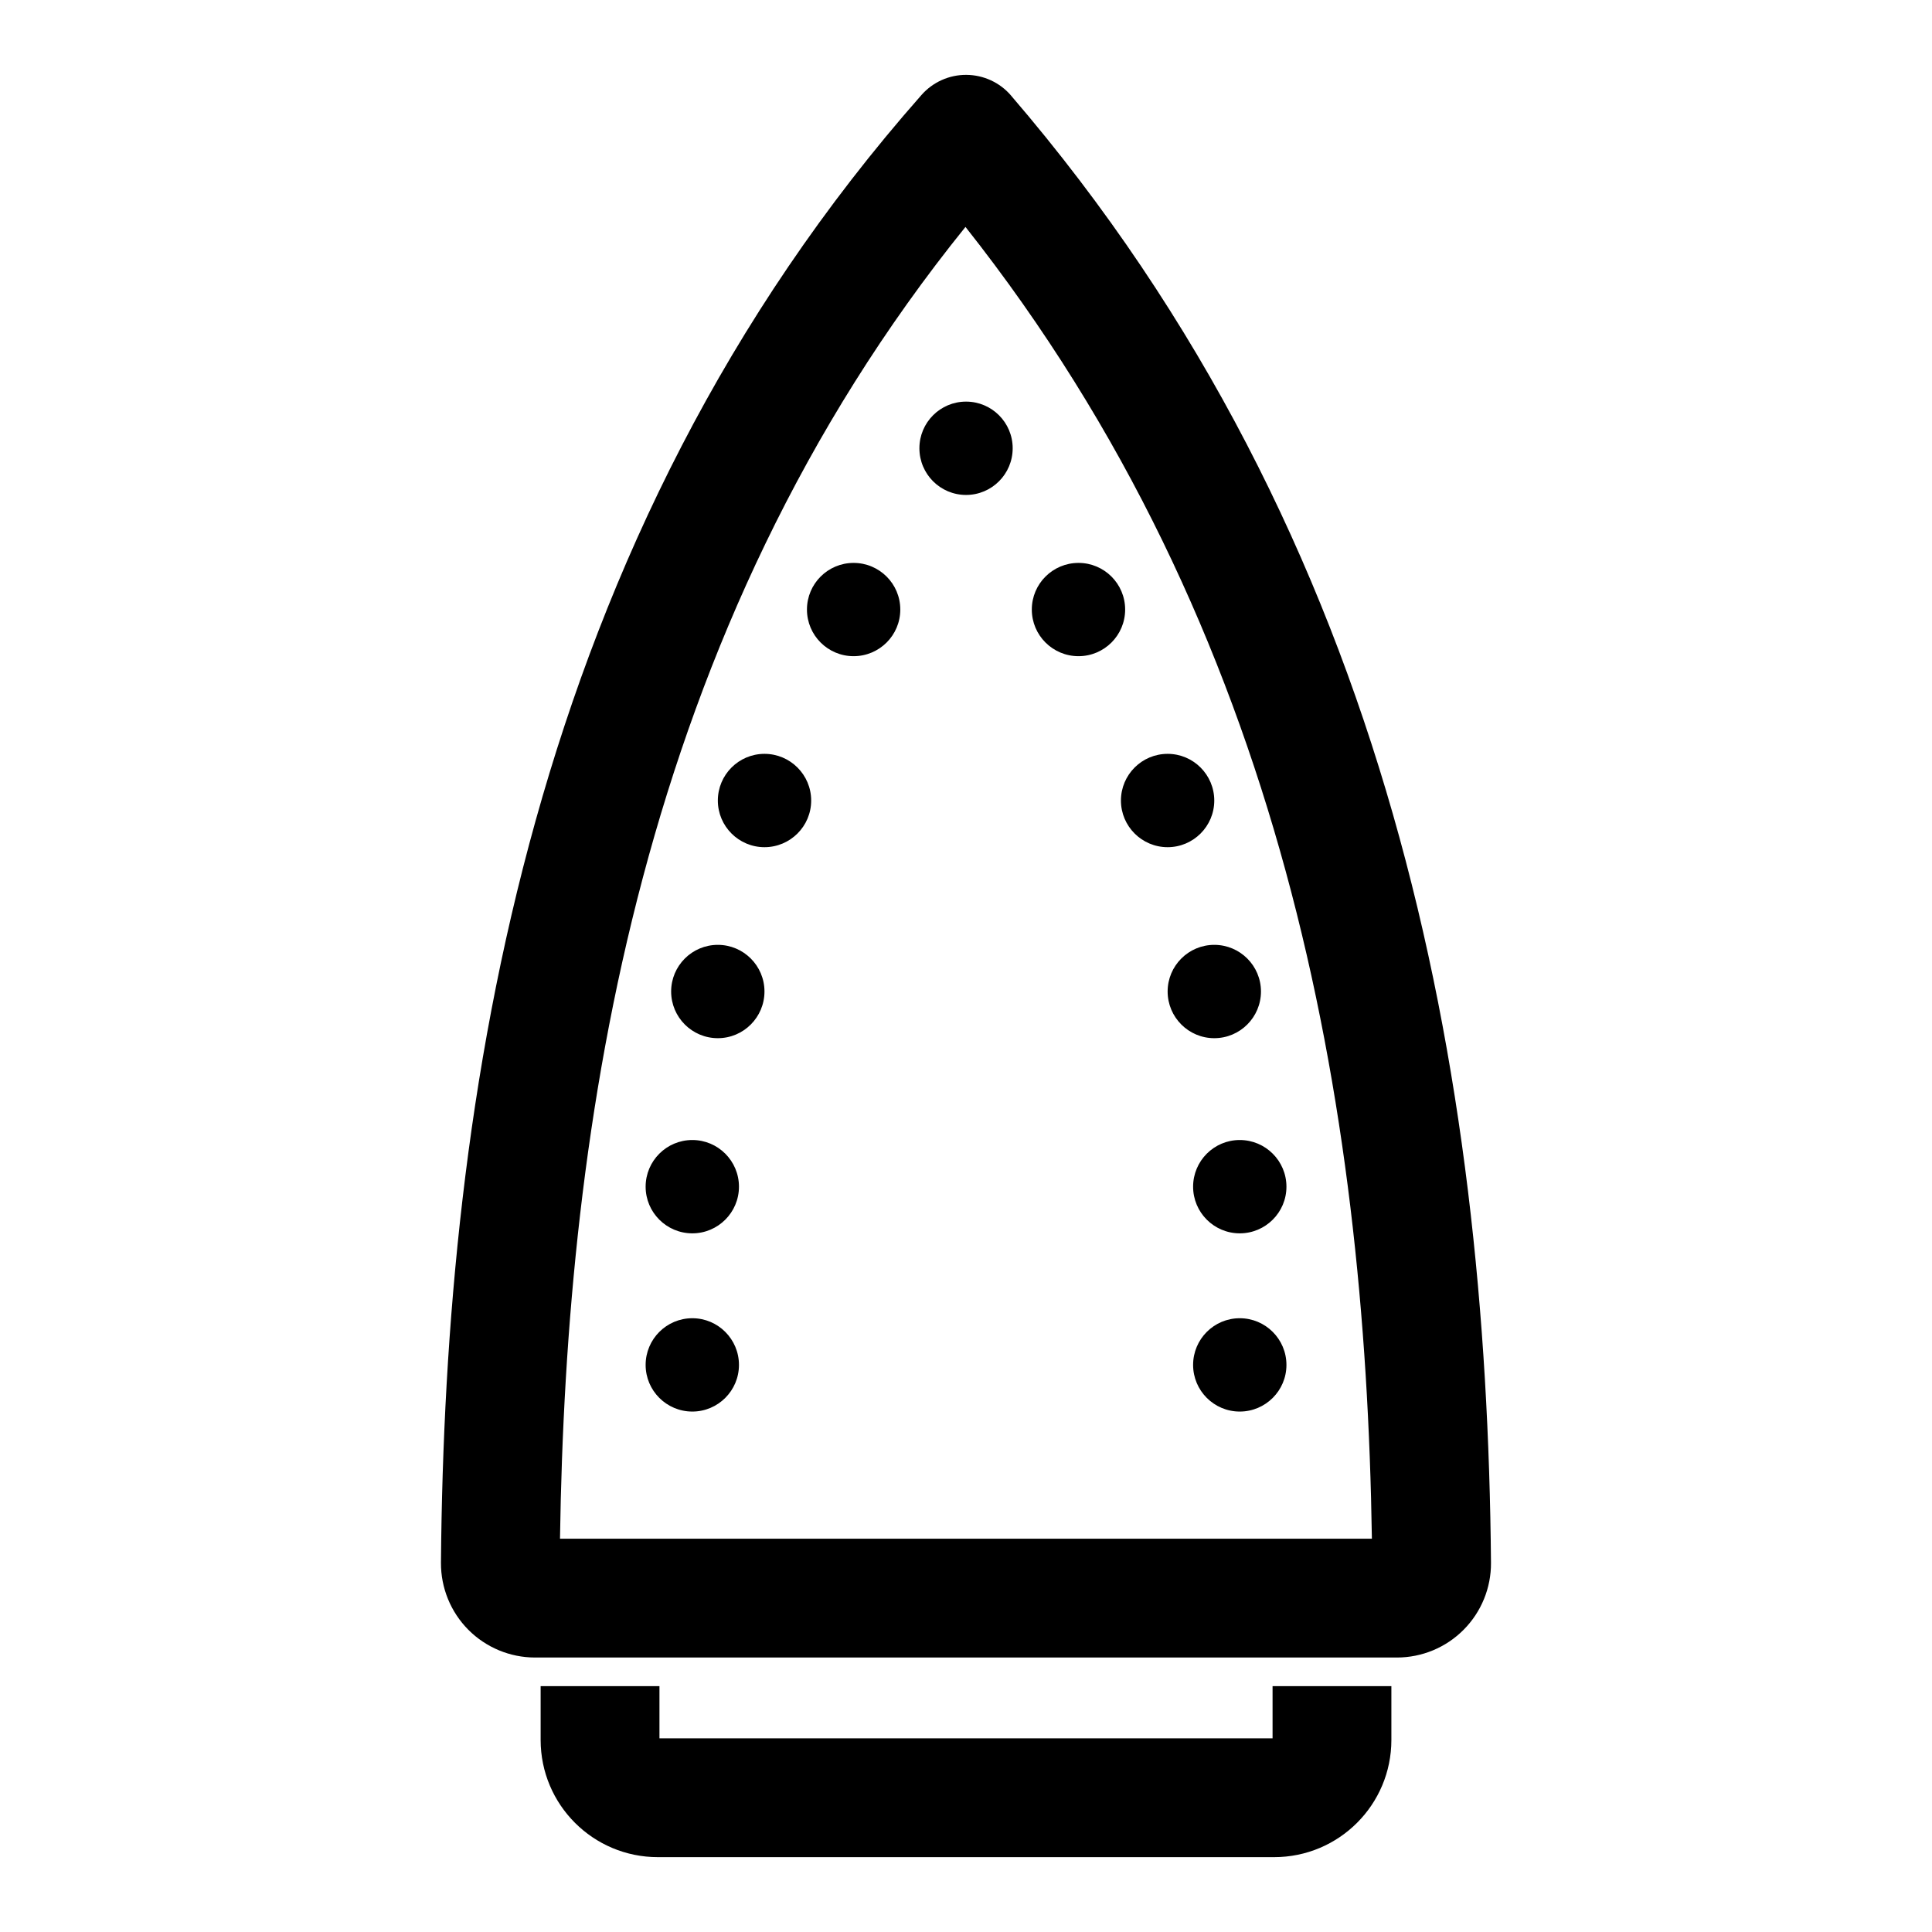 <?xml version="1.0" encoding="UTF-8"?>
<!-- Uploaded to: SVG Repo, www.svgrepo.com, Generator: SVG Repo Mixer Tools -->
<svg fill="#000000" width="800px" height="800px" version="1.1" viewBox="144 144 512 512" xmlns="http://www.w3.org/2000/svg">
 <path d="m512.73 590.85v14.25c0 17.16-13.902 31.062-31.062 31.062h-163.33c-17.16 0-31.062-13.902-31.062-31.062v-14.25h31.488v13.824h162.48v-13.824h31.488zm-100.79-421.53c-2.961-3.449-7.273-5.449-11.84-5.481-4.551-0.031-8.895 1.922-11.902 5.336-103.88 117.77-126.3 265.21-127.34 388.96v0.031c-0.031 6.644 2.582 13.035 7.258 17.742 4.691 4.707 11.051 7.352 17.695 7.352h228.38c6.644 0 13.004-2.644 17.695-7.367 4.676-4.707 7.289-11.098 7.242-17.727v-0.047c-1.102-128.72-25.898-270.95-127.2-388.8zm-12.074 34.824c84.387 106.68 105.97 232.63 107.7 347.63h-215.16c1.621-110.7 21.16-240.76 107.45-347.63zm-72.391 289.2c-6.832 0-12.375 5.543-12.375 12.375 0 6.816 5.543 12.359 12.375 12.359 6.816 0 12.359-5.543 12.359-12.359 0-6.832-5.543-12.375-12.359-12.375zm145.07 0c6.832 0 12.375 5.543 12.375 12.375 0 6.816-5.543 12.359-12.375 12.359-6.816 0-12.359-5.543-12.359-12.359 0-6.832 5.543-12.375 12.359-12.375zm-145.07-47.23c-6.832 0-12.375 5.543-12.375 12.375 0 6.816 5.543 12.359 12.375 12.359 6.816 0 12.359-5.543 12.359-12.359 0-6.832-5.543-12.375-12.359-12.375zm145.07 0c6.832 0 12.375 5.543 12.375 12.375 0 6.816-5.543 12.359-12.375 12.359-6.816 0-12.359-5.543-12.359-12.359 0-6.832 5.543-12.375 12.359-12.375zm-138.31-51.719c-6.832 0-12.375 5.543-12.375 12.359 0 6.832 5.543 12.375 12.375 12.375 6.816 0 12.359-5.543 12.359-12.375 0-6.816-5.543-12.359-12.359-12.359zm131.56 0c6.832 0 12.375 5.543 12.375 12.359 0 6.832-5.543 12.375-12.375 12.375-6.816 0-12.359-5.543-12.359-12.375 0-6.816 5.543-12.359 12.359-12.359zm-119.2-50.617c-6.816 0-12.359 5.543-12.359 12.375 0 6.816 5.543 12.359 12.359 12.359 6.832 0 12.375-5.543 12.375-12.359 0-6.832-5.543-12.375-12.375-12.375zm106.84 0c6.816 0 12.359 5.543 12.359 12.375 0 6.816-5.543 12.359-12.359 12.359-6.832 0-12.375-5.543-12.375-12.359 0-6.832 5.543-12.375 12.375-12.375zm-83.223-50.602c-6.816 0-12.359 5.527-12.359 12.359 0 6.832 5.543 12.359 12.359 12.359 6.832 0 12.375-5.527 12.375-12.359 0-6.832-5.543-12.359-12.375-12.359zm59.605 0c6.816 0 12.359 5.527 12.359 12.359 0 6.832-5.543 12.359-12.359 12.359-6.832 0-12.375-5.527-12.375-12.359 0-6.832 5.543-12.359 12.375-12.359zm-29.805-42.746c-6.832 0-12.359 5.543-12.359 12.359 0 6.832 5.527 12.375 12.359 12.375s12.359-5.543 12.359-12.375c0-6.816-5.527-12.359-12.359-12.359z" fill-rule="evenodd"/>
</svg>